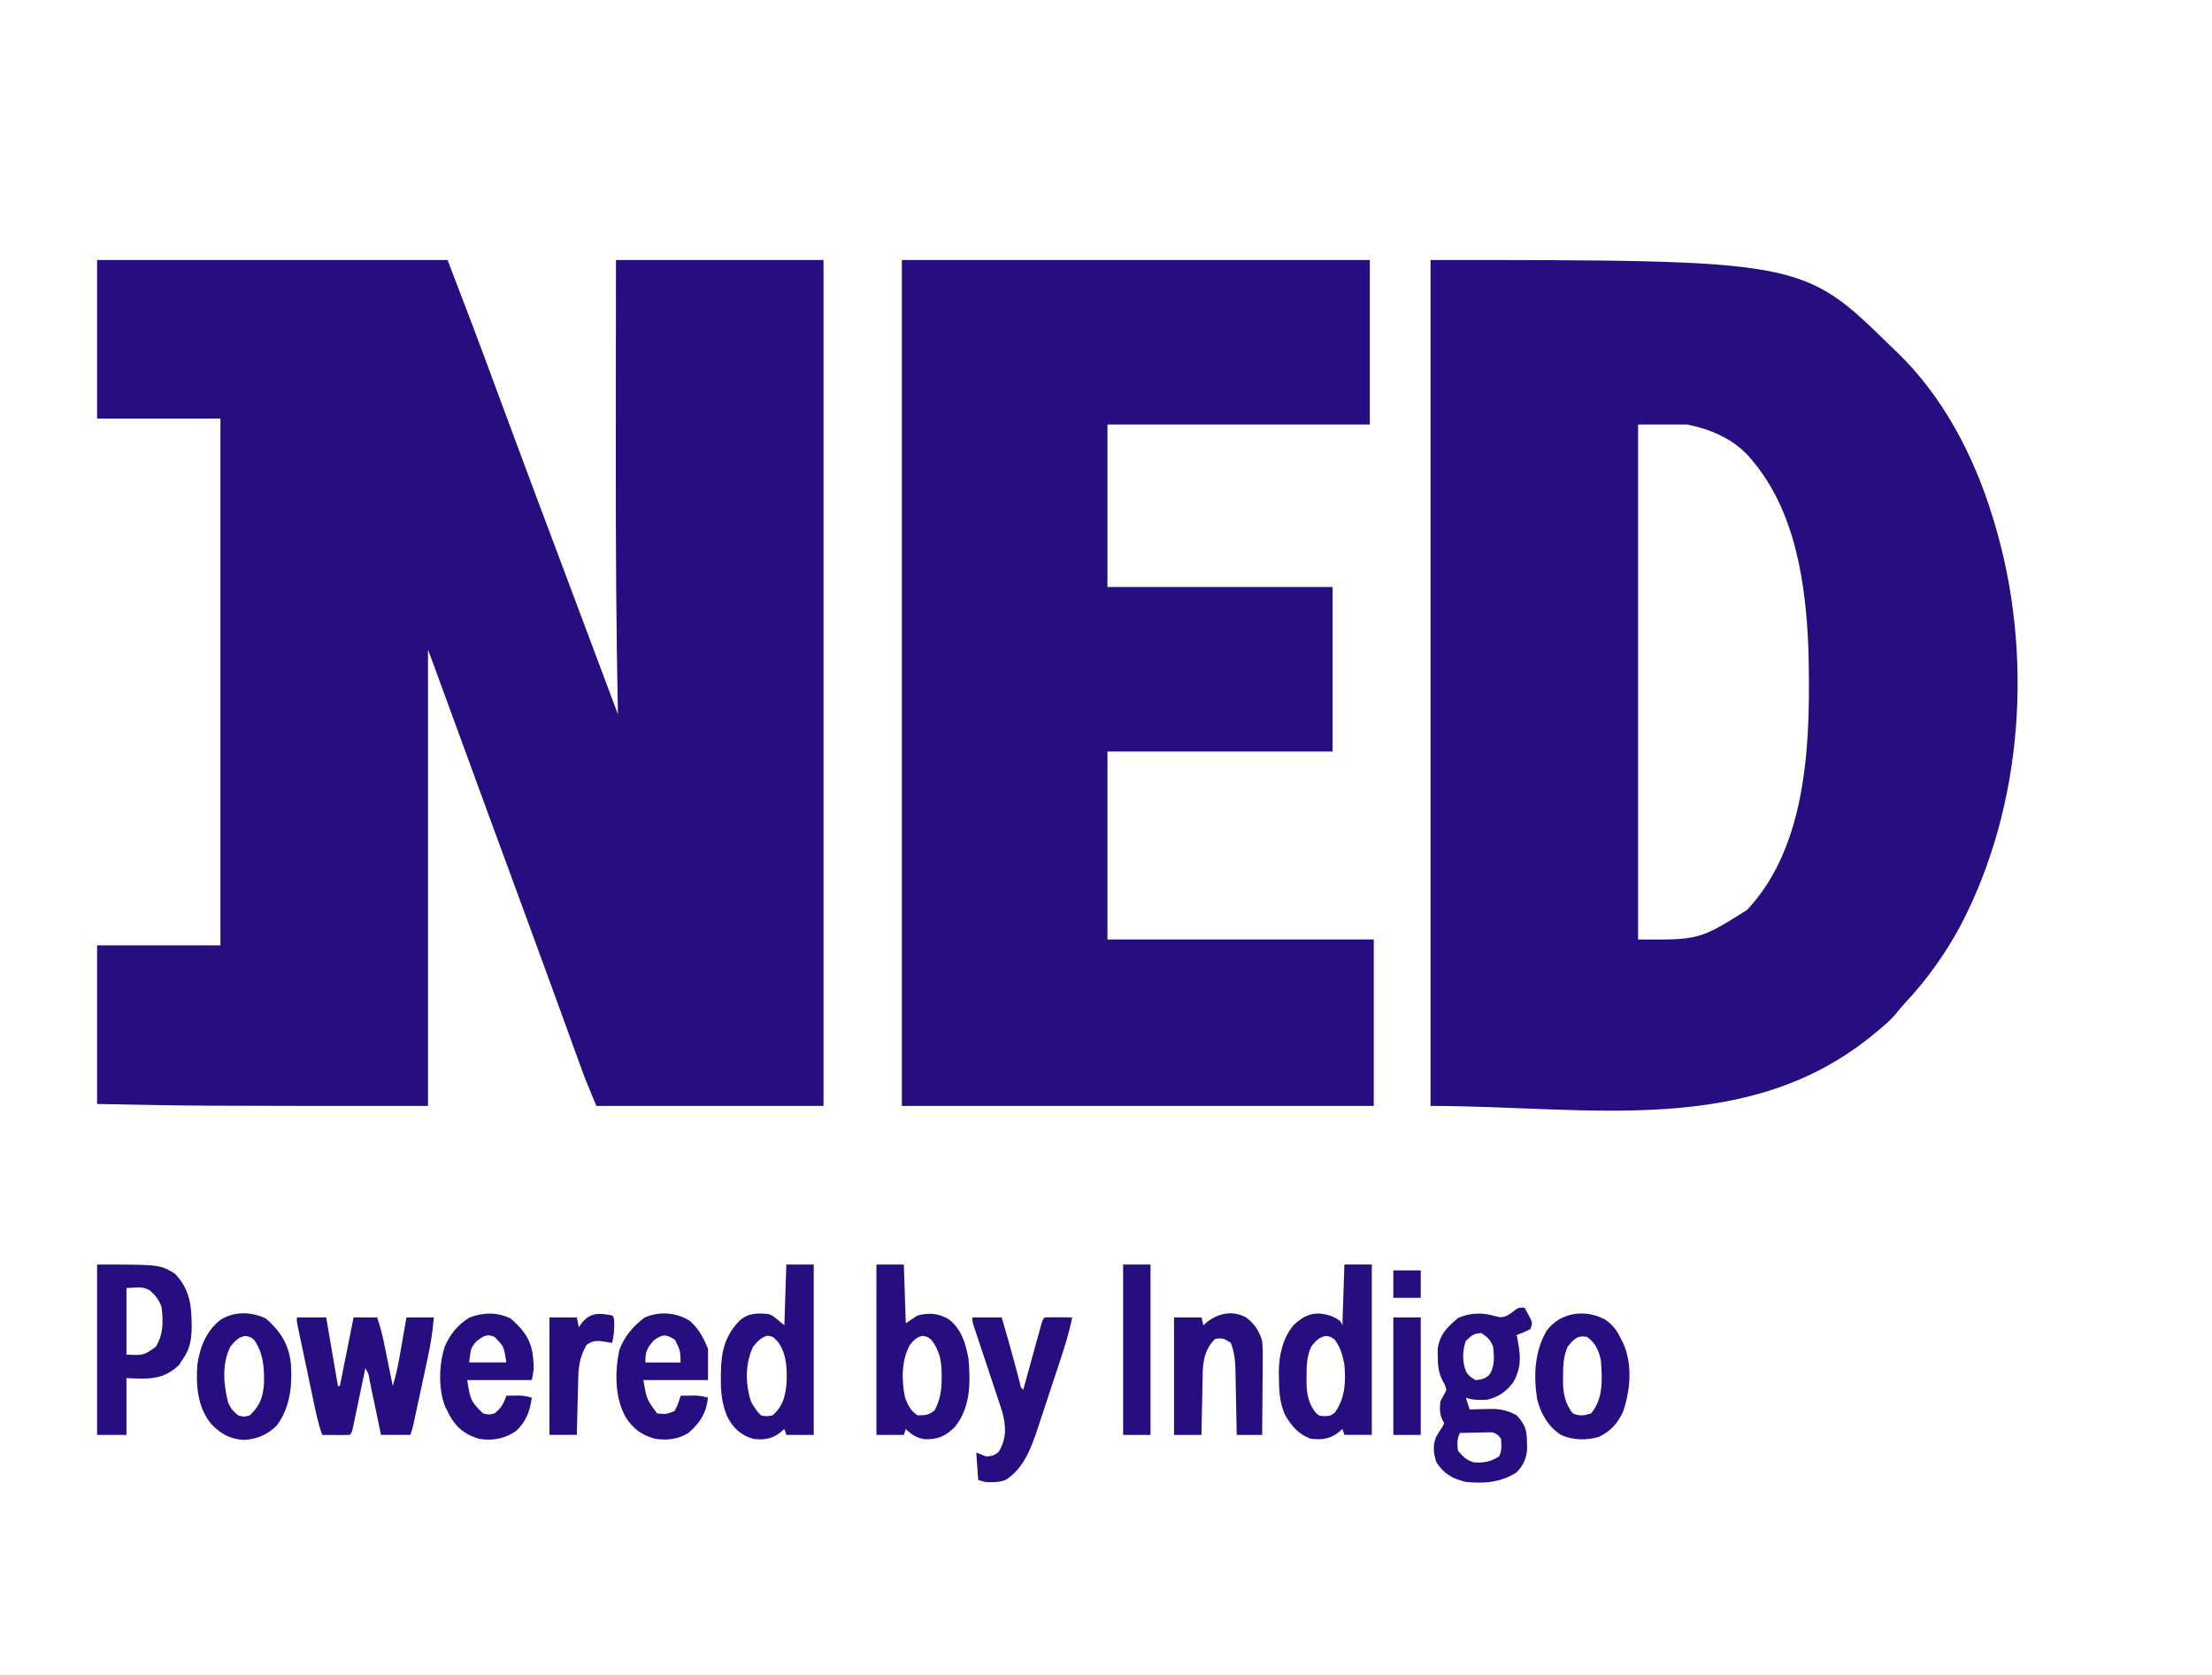 <svg xml:space="preserve" viewBox="0 95.04 1129.68 855.36" version="1.1" xmlns:xlink="http://www.w3.org/1999/xlink" xmlns="http://www.w3.org/2000/svg" style="max-height: 500px" width="1129.68" height="855.36">
<desc>Created with Fabric.js 5.2.4</desc>
<defs>
</defs>
<rect fill="transparent" height="100%" width="100%" y="0" x="0"/>
<g id="cc75e244-d5b6-4b1b-a23e-4a26023700d0" transform="matrix(1 0 0 1 540 540)">
<rect height="1080" width="1080" ry="0" rx="0" y="-540" x="-540" style="stroke: none; stroke-width: 1; stroke-dasharray: none; stroke-linecap: butt; stroke-dashoffset: 0; stroke-linejoin: miter; stroke-miterlimit: 4; fill: rgb(255,255,255); fill-rule: nonzero; opacity: 1; visibility: hidden;"/>
</g>
<g id="33730df5-ae10-47e9-9c9b-34615771285e" transform="matrix(1 0 0 1 540 540)">
</g>
<g transform="matrix(1 0 0 1 540 540)">
<g style="">
		<g transform="matrix(1 0 0 1 -304.92 -96.18)">
<path stroke-linecap="round" d="M 0 0 C 59.07 0 118.14 0 179 0 C 193.919 39.018 193.919 39.018 198.43 51.227 C 198.952 52.637 199.475 54.047 199.998 55.457 C 201.077 58.367 202.155 61.276 203.232 64.186 C 205.793 71.106 208.36 78.024 210.927 84.942 C 211.769 87.212 212.611 89.482 213.453 91.752 C 217.428 102.467 221.418 113.176 225.438 123.875 C 225.839 124.943 225.839 124.943 226.248 126.032 C 227.403 129.106 228.558 132.18 229.714 135.254 C 233.046 144.118 236.371 152.985 239.695 161.852 C 239.995 162.652 240.295 163.452 240.605 164.277 C 242.142 168.378 243.68 172.479 245.218 176.58 C 247.883 183.688 250.548 190.795 253.213 197.902 C 254.502 201.338 255.79 204.773 257.078 208.209 C 257.558 209.489 258.039 210.769 258.519 212.05 C 261.012 218.7 263.506 225.35 266 232 C 265.981 231.047 265.981 231.047 265.962 230.075 C 265.786 220.925 265.637 211.775 265.5 202.625 C 265.482 201.433 265.482 201.433 265.464 200.217 C 264.837 157.522 264.916 114.823 264.938 72.125 C 264.938 71.238 264.938 70.351 264.939 69.438 C 264.942 63.231 264.945 57.025 264.949 50.819 C 264.95 49.647 264.95 49.647 264.951 48.452 C 264.961 32.301 264.982 16.151 265 0 C 299.98 0 334.96 0 371 0 C 371 142.56 371 285.12 371 432 C 332.72 432 294.44 432 255 432 C 249.375 418.501 249.375 418.501 247.607 413.632 C 247.003 411.976 247.003 411.976 246.386 410.286 C 245.966 409.126 245.546 407.965 245.113 406.77 C 244.655 405.509 244.195 404.248 243.736 402.988 C 242.764 400.317 241.793 397.646 240.823 394.974 C 239.288 390.743 237.748 386.514 236.208 382.285 C 235.82 381.22 235.82 381.22 235.425 380.133 C 234.902 378.697 234.379 377.261 233.856 375.824 C 233.07 373.666 232.284 371.508 231.499 369.349 C 226.919 356.766 222.31 344.193 217.688 331.625 C 216.957 329.639 216.227 327.653 215.497 325.667 C 213.694 320.762 211.89 315.857 210.086 310.953 C 206.743 301.865 203.403 292.776 200.062 283.688 C 199.697 282.694 199.332 281.701 198.956 280.677 C 191.98 261.694 185.037 242.699 178.104 223.7 C 177.717 222.641 177.331 221.582 176.932 220.491 C 176.214 218.522 175.495 216.553 174.777 214.584 C 174.454 213.699 174.132 212.815 173.799 211.904 C 173.522 211.146 173.246 210.388 172.961 209.606 C 171.655 206.065 170.325 202.534 169 199 C 169 275.89 169 352.78 169 432 C 50.875 432 50.875 432 0 431 C 0 404.27 0 377.54 0 350 C 20.79 350 41.58 350 63 350 C 63 261.23 63 172.46 63 81 C 42.21 81 21.42 81 0 81 C 0 54.27 0 27.54 0 0 Z" transform="translate(-185.5, -216)" style="stroke: none; stroke-width: 1; stroke-dasharray: none; stroke-linecap: butt; stroke-dashoffset: 0; stroke-linejoin: miter; stroke-miterlimit: 4; fill: rgb(38,13,128); fill-rule: nonzero; opacity: 1;"/>
</g>
		<g transform="matrix(1 0 0 1 340.5 -94.97)">
<path stroke-linecap="round" d="M 0 0 C 190.07 0 190.07 0 235 44 C 236.016 44.967 237.033 45.933 238.051 46.898 C 261.722 69.631 277.441 99.865 287 131 C 287.267 131.864 287.533 132.728 287.808 133.619 C 308.025 200.404 303.098 278.485 270.353 340.521 C 262.602 354.727 253.33 367.711 242.262 379.527 C 240.756 381.174 239.306 382.874 237.918 384.621 C 235 388.241 231.574 391.043 228 394 C 227.507 394.411 227.014 394.821 226.506 395.244 C 162.116 448.535 80.451 432 0 432 C 0 289.44 0 146.88 0 0 Z M 106 84 C 106 170.79 106 257.58 106 347 C 137.255 347.188 137.255 347.188 161.625 331.938 C 193.593 298.032 194.021 242.572 193 199 C 191.708 165.505 186.491 128.335 164 102 C 163.415 101.314 162.83 100.628 162.227 99.922 C 153.985 91.023 142.708 86.342 131 84 C 122.75 84 114.5 84 106 84 Z" transform="translate(-149.92, -217.21)" style="stroke: none; stroke-width: 1; stroke-dasharray: none; stroke-linecap: butt; stroke-dashoffset: 0; stroke-linejoin: miter; stroke-miterlimit: 4; fill: rgb(38,13,128); fill-rule: nonzero; opacity: 1;"/>
</g>
		<g transform="matrix(1 0 0 1 41.08 -96.18)">
<path stroke-linecap="round" d="M 0 0 C 78.87 0 157.74 0 239 0 C 239 27.72 239 55.44 239 84 C 194.78 84 150.56 84 105 84 C 105 111.39 105 138.78 105 167 C 142.95 167 180.9 167 220 167 C 220 194.72 220 222.44 220 251 C 182.05 251 144.1 251 105 251 C 105 282.68 105 314.36 105 347 C 149.88 347 194.76 347 241 347 C 241 375.05 241 403.1 241 432 C 161.47 432 81.94 432 0 432 C 0 289.44 0 146.88 0 0 Z" transform="translate(-120.5, -216)" style="stroke: none; stroke-width: 1; stroke-dasharray: none; stroke-linecap: butt; stroke-dashoffset: 0; stroke-linejoin: miter; stroke-miterlimit: 4; fill: rgb(38,13,128); fill-rule: nonzero; opacity: 1;"/>
</g>
		<g transform="matrix(1 0 0 1 217.31 267.5)">
<path stroke-linecap="round" d="M 0 0 C 0.7 1.264 1.384 2.537 2.062 3.812 C 2.445 4.52 2.828 5.228 3.223 5.957 C 4 8 4 8 3 11 C -0.562 12.688 -0.562 12.688 -4 14 C -3.749 15.268 -3.749 15.268 -3.492 16.562 C -1.958 25.105 -1.498 30.514 -5.812 38.25 C -9.562 42.963 -13.101 45.612 -19 47 C -22.868 47.287 -26.281 47.24 -30 46 C -29.34 47.98 -28.68 49.96 -28 52 C -26.281 51.948 -26.281 51.948 -24.527 51.895 C -22.997 51.866 -21.467 51.839 -19.938 51.812 C -19.185 51.787 -18.433 51.762 -17.658 51.736 C -12.327 51.667 -8.723 52.48 -4 55 C 0.344 59.687 1.17 62.423 1.25 68.75 C 1.276 69.962 1.302 71.173 1.328 72.422 C 0.875 77.358 -0.682 80.644 -4.125 84.188 C -12.226 89.294 -20.557 89.953 -30 89 C -36.83 87.397 -41.137 84.857 -45 79 C -46.459 74.622 -46.981 70.292 -45.141 65.992 C -44.158 64.29 -43.083 62.641 -42 61 C -41.67 60.34 -41.34 59.68 -41 59 C -41.309 58.443 -41.619 57.886 -41.938 57.312 C -43.442 54.038 -43.308 51.572 -43 48 C -42.464 46.969 -41.928 45.938 -41.375 44.875 C -39.672 42.114 -39.672 42.114 -40.688 39.438 C -41.121 38.633 -41.554 37.829 -42 37 C -43.951 32.925 -44.298 29.567 -44.312 25.062 C -44.329 23.878 -44.346 22.693 -44.363 21.473 C -43.584 14.026 -39.443 9.836 -33.875 5.25 C -27.885 2.646 -21.537 2.362 -15.312 4.25 C -12.532 5.019 -11.446 5.195 -8.77 4.023 C -6.629 2.667 -6.629 2.667 -4.727 1.164 C -3 0 -3 0 0 0 Z M -30 17 C -31.754 22.261 -31.923 27.891 -29.688 33 C -27.975 35.217 -27.975 35.217 -25 37 C -22.153 36.786 -20.505 36.397 -18.25 34.625 C -15.039 30.451 -15.545 24.998 -16 20 C -17.613 16.314 -18.63 15.246 -22 13 C -25.952 13 -27.146 14.372 -30 17 Z M -33 64 C -34.569 67.139 -34.352 69.539 -34 73 C -31.459 76.16 -29.854 77.715 -26 79 C -20.763 79.395 -17.483 78.775 -13 76 C -11.475 72.95 -11.764 70.358 -12 67 C -13.542 64.9 -14.404 64.102 -16.993 63.659 C -18.101 63.683 -18.101 63.683 -19.23 63.707 C -20.434 63.722 -20.434 63.722 -21.662 63.736 C -22.495 63.761 -23.329 63.787 -24.188 63.812 C -25.455 63.833 -25.455 63.833 -26.748 63.854 C -28.832 63.889 -30.916 63.943 -33 64 Z" transform="translate(21.27, -44.68)" style="stroke: none; stroke-width: 1; stroke-dasharray: none; stroke-linecap: butt; stroke-dashoffset: 0; stroke-linejoin: miter; stroke-miterlimit: 4; fill: rgb(38,13,128); fill-rule: nonzero; opacity: 1;"/>
</g>
		<g transform="matrix(1 0 0 1 -353.42 257.85)">
<path stroke-linecap="round" d="M 0 0 C 4.95 0 9.9 0 15 0 C 16.98 11.55 18.96 23.1 21 35 C 21.33 35 21.66 35 22 35 C 24.31 23.45 26.62 11.9 29 0 C 32.96 0 36.92 0 41 0 C 42.508 4.274 43.604 8.49 44.508 12.93 C 44.904 14.863 44.904 14.863 45.309 16.836 C 45.581 18.182 45.853 19.529 46.125 20.875 C 46.405 22.245 46.685 23.615 46.965 24.984 C 47.647 28.322 48.325 31.661 49 35 C 50.371 30.414 51.462 25.914 52.289 21.191 C 52.618 19.33 52.618 19.33 52.953 17.432 C 53.286 15.516 53.286 15.516 53.625 13.562 C 53.856 12.245 54.088 10.928 54.32 9.611 C 54.884 6.408 55.442 3.204 56 0 C 60.62 0 65.24 0 70 0 C 69.399 7.202 68.286 14.095 66.75 21.152 C 66.423 22.685 66.423 22.685 66.089 24.249 C 65.631 26.39 65.17 28.53 64.707 30.67 C 63.997 33.951 63.295 37.234 62.594 40.518 C 62.146 42.604 61.698 44.691 61.25 46.777 C 61.04 47.759 60.829 48.74 60.612 49.751 C 60.415 50.659 60.218 51.568 60.016 52.504 C 59.843 53.302 59.671 54.1 59.493 54.922 C 59 57 59 57 58 60 C 53.05 60 48.1 60 43 60 C 42.506 57.629 42.013 55.259 41.504 52.816 C 41.025 50.529 40.545 48.243 40.064 45.956 C 39.73 44.362 39.397 42.769 39.066 41.175 C 38.591 38.888 38.11 36.602 37.629 34.316 C 37.481 33.6 37.333 32.883 37.181 32.145 C 36.69 28.788 36.69 28.788 35 26 C 34.793 26.994 34.586 27.989 34.373 29.013 C 33.607 32.691 32.837 36.368 32.064 40.044 C 31.73 41.638 31.397 43.231 31.066 44.825 C 30.591 47.112 30.11 49.398 29.629 51.684 C 29.481 52.4 29.333 53.117 29.181 53.855 C 28.114 58.886 28.114 58.886 27 60 C 24.647 60.073 22.292 60.084 19.938 60.062 C 18.647 60.053 17.357 60.044 16.027 60.035 C 15.028 60.024 14.029 60.012 13 60 C 10.839 54.176 9.668 48.174 8.398 42.109 C 8.157 40.968 7.916 39.827 7.667 38.652 C 7.16 36.248 6.654 33.845 6.149 31.44 C 5.375 27.748 4.594 24.058 3.812 20.367 C 3.32 18.031 2.828 15.695 2.336 13.359 C 2.102 12.251 1.867 11.143 1.626 10.001 C 1.412 8.979 1.198 7.958 0.978 6.905 C 0.694 5.553 0.694 5.553 0.404 4.174 C 0 2 0 2 0 0 Z" transform="translate(-35, -30.04)" style="stroke: none; stroke-width: 1; stroke-dasharray: none; stroke-linecap: butt; stroke-dashoffset: 0; stroke-linejoin: miter; stroke-miterlimit: 4; fill: rgb(38,13,128); fill-rule: nonzero; opacity: 1;"/>
</g>
		<g transform="matrix(1 0 0 1 -466.26 244.32)">
<path stroke-linecap="round" d="M 0 0 C 32.038 0 32.038 0 39.688 4.625 C 47.474 12.622 48.292 21.189 48.319 31.78 C 48.228 37.957 47.583 42.815 44 48 C 43.278 49.093 42.556 50.186 41.812 51.312 C 35.806 57.052 30.161 58.348 21.938 58.25 C 19.648 58.167 17.359 58.085 15 58 C 15 67.57 15 77.14 15 87 C 10.05 87 5.1 87 0 87 C 0 58.29 0 29.58 0 0 Z M 15 12 C 15 23.22 15 34.44 15 46 C 23.828 46.408 23.828 46.408 30 42 C 33.911 35.513 33.772 29.379 33 22 C 31.81 18.135 29.852 15.755 26.812 13.062 C 23.098 11.47 23.098 11.47 15 12 Z" transform="translate(-24.16, -43.5)" style="stroke: none; stroke-width: 1; stroke-dasharray: none; stroke-linecap: butt; stroke-dashoffset: 0; stroke-linejoin: miter; stroke-miterlimit: 4; fill: rgb(38,13,128); fill-rule: nonzero; opacity: 1;"/>
</g>
		<g transform="matrix(1 0 0 1 -148.14 245.45)">
<path stroke-linecap="round" d="M 0 0 C 4.62 0 9.24 0 14 0 C 14 28.71 14 57.42 14 87 C 9.38 87 4.76 87 0 87 C -0.33 86.01 -0.66 85.02 -1 84 C -1.763 84.639 -2.526 85.279 -3.312 85.938 C -7.603 89.23 -11.732 89.659 -17 89 C -23.286 87.082 -26.913 83.694 -30 78 C -32.967 71.26 -33.514 64.926 -33.438 57.625 C -33.429 56.608 -33.421 55.591 -33.412 54.543 C -33.176 44.069 -31.217 36.219 -23.781 28.531 C -19.293 24.673 -14.939 24.807 -9.344 25.223 C -7 26 -7 26 -1 31 C -0.67 20.77 -0.34 10.54 0 0 Z M -17 42 C -21.037 50.419 -21.006 61.237 -18 70 C -16.645 72.615 -15.097 74.903 -13 77 C -10.17 77.585 -10.17 77.585 -7 77 C -1.462 72.092 -0.347 66.702 0.184 59.516 C 0.37 52.472 0.024 45.261 -4.312 39.438 C -6.737 36.87 -6.737 36.87 -9.5 36.312 C -13.113 37.306 -14.644 39.135 -17 42 Z" transform="translate(9.72, -44.63)" style="stroke: none; stroke-width: 1; stroke-dasharray: none; stroke-linecap: butt; stroke-dashoffset: 0; stroke-linejoin: miter; stroke-miterlimit: 4; fill: rgb(38,13,128); fill-rule: nonzero; opacity: 1;"/>
</g>
		<g transform="matrix(1 0 0 1 136.85 245.42)">
<path stroke-linecap="round" d="M 0 0 C 4.62 0 9.24 0 14 0 C 14 28.71 14 57.42 14 87 C 9.38 87 4.76 87 0 87 C -0.33 86.01 -0.66 85.02 -1 84 C -1.763 84.639 -2.526 85.279 -3.312 85.938 C -7.631 89.251 -11.707 89.534 -17 89 C -23.394 86.826 -26.948 82.508 -30.266 76.836 C -33.122 70.501 -33.381 64.278 -33.438 57.438 C -33.448 56.563 -33.458 55.689 -33.468 54.789 C -33.353 46.092 -31.569 37.879 -26 31 C -22.191 27.391 -18.41 25 -13.016 25 C -8.694 25.39 -5.527 26.328 -2 29 C -1.67 29.66 -1.34 30.32 -1 31 C -0.67 20.77 -0.34 10.54 0 0 Z M -17 42 C -19.143 47.001 -19.335 51.529 -19.312 56.875 C -19.329 57.639 -19.345 58.404 -19.361 59.191 C -19.366 65.168 -18.555 70.945 -14.579 75.699 C -12.955 77.265 -12.955 77.265 -10.062 77.438 C -6.999 77.221 -6.999 77.221 -4.812 75.562 C 0.441 68.136 0.793 59.854 0 51 C -0.88 46.245 -2.053 42.326 -4.875 38.375 C -6.939 36.868 -6.939 36.868 -9.438 36.438 C -13.194 37.262 -14.618 39.038 -17 42 Z" transform="translate(9.73, -44.61)" style="stroke: none; stroke-width: 1; stroke-dasharray: none; stroke-linecap: butt; stroke-dashoffset: 0; stroke-linejoin: miter; stroke-miterlimit: 4; fill: rgb(38,13,128); fill-rule: nonzero; opacity: 1;"/>
</g>
		<g transform="matrix(1 0 0 1 -68.65 245.43)">
<path stroke-linecap="round" d="M 0 0 C 4.62 0 9.24 0 14 0 C 14.33 9.9 14.66 19.8 15 30 C 16.98 28.68 18.96 27.36 21 26 C 27.057 24.535 31.574 24.781 37 28 C 43.388 32.916 45.629 40.325 47 48 C 48.133 60.259 48.119 73.025 40 83 C 35.318 87.534 31.7 89.3 25.066 89.227 C 20.93 88.773 17.888 86.888 15 84 C 14.67 84.99 14.34 85.98 14 87 C 9.38 87 4.76 87 0 87 C 0 58.29 0 29.58 0 0 Z M 17.113 41.004 C 12.778 48.777 12.783 59.066 14.535 67.609 C 15.872 71.496 17.508 74.769 21 77 C 24.739 77 27.022 76.911 29.812 74.312 C 32.676 68.736 33.359 63.78 33.312 57.625 C 33.308 56.871 33.304 56.118 33.3 55.341 C 33.164 48.694 32.22 43.961 28.125 38.5 C 26.077 36.866 26.077 36.866 23.562 36.375 C 20.474 37.128 19.122 38.59 17.113 41.004 Z" transform="translate(-23.76, -44.61)" style="stroke: none; stroke-width: 1; stroke-dasharray: none; stroke-linecap: butt; stroke-dashoffset: 0; stroke-linejoin: miter; stroke-miterlimit: 4; fill: rgb(38,13,128); fill-rule: nonzero; opacity: 1;"/>
</g>
		<g transform="matrix(1 0 0 1 -17.92 269.85)">
<path stroke-linecap="round" d="M 0 0 C 4.95 0 9.9 0 15 0 C 15.918 3.187 16.835 6.374 17.75 9.562 C 18.022 10.511 18.294 11.459 18.575 12.437 C 20.561 19.387 22.442 26.358 24.238 33.359 C 24.741 35.903 24.741 35.903 26 37 C 26.298 35.915 26.595 34.829 26.902 33.711 C 28.004 29.698 29.11 25.686 30.218 21.674 C 30.697 19.935 31.175 18.196 31.652 16.456 C 32.337 13.961 33.025 11.467 33.715 8.973 C 33.928 8.19 34.142 7.408 34.362 6.602 C 35.886 1.114 35.886 1.114 37 0 C 39.353 -0.073 41.708 -0.084 44.062 -0.062 C 45.353 -0.053 46.643 -0.044 47.973 -0.035 C 48.972 -0.024 49.971 -0.012 51 0 C 49.489 7.52 47.271 14.685 44.859 21.961 C 44.455 23.187 44.05 24.414 43.633 25.677 C 42.779 28.262 41.921 30.845 41.061 33.428 C 39.971 36.704 38.894 39.985 37.821 43.267 C 36.781 46.439 35.725 49.606 34.672 52.773 C 34.294 53.935 33.915 55.097 33.525 56.294 C 30.134 66.385 26.382 77.048 17 83 C 14.324 83.892 12.746 84.135 10 84.125 C 8.979 84.129 8.979 84.129 7.938 84.133 C 6 84 6 84 3 83 C 2.67 78.38 2.34 73.76 2 69 C 3.65 69.66 5.3 70.32 7 71 C 10.118 70.852 11.469 70.531 13.688 68.312 C 17.53 61.543 17.246 55.679 15.287 48.32 C 14.369 45.355 13.397 42.413 12.402 39.473 C 12.049 38.403 11.695 37.332 11.33 36.23 C 10.208 32.838 9.073 29.45 7.938 26.062 C 6.8 22.649 5.665 19.235 4.534 15.82 C 3.831 13.701 3.124 11.583 2.414 9.467 C 2.097 8.515 1.78 7.563 1.453 6.582 C 1.172 5.743 0.89 4.904 0.601 4.04 C 0 2 0 2 0 0 Z" transform="translate(-25.5, -42.03)" style="stroke: none; stroke-width: 1; stroke-dasharray: none; stroke-linecap: butt; stroke-dashoffset: 0; stroke-linejoin: miter; stroke-miterlimit: 4; fill: rgb(38,13,128); fill-rule: nonzero; opacity: 1;"/>
</g>
		<g transform="matrix(1 0 0 1 -201.8 257.99)">
<path stroke-linecap="round" d="M 0 0 C 4.608 4.37 6.403 7.94 9 14 C 9 19.28 9 24.56 9 30 C -1.89 30 -12.78 30 -24 30 C -22.353 39.803 -22.353 39.803 -17 47 C -12.385 47.493 -12.385 47.493 -8.188 45.875 C -6.607 43.38 -5.817 40.826 -5 38 C -3.417 37.973 -1.833 37.954 -0.25 37.938 C 0.632 37.926 1.513 37.914 2.422 37.902 C 4.782 37.992 6.745 38.331 9 39 C 7.976 47.062 5.092 51.621 -1 57 C -6.463 60.339 -11.748 60.841 -18 60 C -24.693 58.192 -29.346 54.886 -33 49 C -38.687 39.044 -38.593 25.794 -36.34 14.77 C -33.878 7.896 -29.21 2.369 -23.375 -1.938 C -15.962 -5.254 -6.752 -4.603 0 0 Z M -19 10 C -22.356 14.172 -23 15.48 -23 21 C -17.06 21 -11.12 21 -5 21 C -5.193 14.834 -5.193 14.834 -7.812 9.5 C -12.389 6.362 -14.542 6.545 -19 10 Z" transform="translate(14.39, -28.17)" style="stroke: none; stroke-width: 1; stroke-dasharray: none; stroke-linecap: butt; stroke-dashoffset: 0; stroke-linejoin: miter; stroke-miterlimit: 4; fill: rgb(38,13,128); fill-rule: nonzero; opacity: 1;"/>
</g>
		<g transform="matrix(1 0 0 1 -291.33 258.06)">
<path stroke-linecap="round" d="M 0 0 C 6.763 5.977 10.657 11.147 11.375 20.375 C 11.461 21.386 11.548 22.396 11.637 23.438 C 11.688 26.375 11.688 26.375 10.688 31.375 C -0.203 31.375 -11.092 31.375 -22.312 31.375 C -20.567 41.943 -20.567 41.943 -14.312 48.375 C -11.269 49.125 -11.269 49.125 -8.312 48.375 C -4.981 45.876 -3.616 43.285 -2.312 39.375 C -0.896 39.348 0.521 39.328 1.938 39.312 C 2.726 39.301 3.515 39.289 4.328 39.277 C 6.594 39.371 8.516 39.743 10.688 40.375 C 9.762 47.269 7.809 52.516 2.688 57.375 C -3.124 61.32 -9.411 62.559 -16.312 61.375 C -23.199 59.259 -27.534 55.973 -31.129 49.73 C -31.519 48.953 -31.91 48.176 -32.312 47.375 C -32.821 46.41 -32.821 46.41 -33.34 45.426 C -37.202 36.367 -36.742 23.485 -33.75 14.25 C -30.988 7.907 -27.04 3.033 -21.125 -0.562 C -14.029 -3.243 -6.929 -3.399 0 0 Z M -17.312 11.375 C -20.947 15.009 -20.492 16.63 -21.312 22.375 C -15.043 22.375 -8.773 22.375 -2.312 22.375 C -3.518 14.202 -3.518 14.202 -8.312 9.375 C -12.115 7.535 -14.081 8.972 -17.312 11.375 Z" transform="translate(12.23, -29.62)" style="stroke: none; stroke-width: 1; stroke-dasharray: none; stroke-linecap: butt; stroke-dashoffset: 0; stroke-linejoin: miter; stroke-miterlimit: 4; fill: rgb(38,13,128); fill-rule: nonzero; opacity: 1;"/>
</g>
		<g transform="matrix(1 0 0 1 268.12 257.95)">
<path stroke-linecap="round" d="M 0 0 C 4.111 2.814 6.105 5.462 8.25 9.938 C 8.75 10.957 9.25 11.977 9.766 13.027 C 14.148 23.581 12.98 36.635 9.27 47.215 C 6.612 53.045 2.84 57.234 -3 60 C -9.324 61.863 -15.982 61.753 -22.082 59.172 C -28.782 55.078 -32.664 48.267 -34.551 40.828 C -36.441 28.926 -35.912 16.427 -29.75 5.855 C -22.68 -3.685 -10.15 -5.334 0 0 Z M -19 14 C -21.143 19.001 -21.335 23.529 -21.312 28.875 C -21.329 29.639 -21.345 30.404 -21.361 31.191 C -21.367 37.39 -20.39 43.183 -16.25 48.062 C -12.708 49.538 -10.623 49.165 -7 48 C -0.61 40.5 -1.343 30.25 -2 21 C -2.945 16.095 -4.825 11.947 -9 9 C -13.963 7.855 -15.989 10.256 -19 14 Z" transform="translate(11.47, -29.13)" style="stroke: none; stroke-width: 1; stroke-dasharray: none; stroke-linecap: butt; stroke-dashoffset: 0; stroke-linejoin: miter; stroke-miterlimit: 4; fill: rgb(38,13,128); fill-rule: nonzero; opacity: 1;"/>
</g>
		<g transform="matrix(1 0 0 1 82.25 256.77)">
<path stroke-linecap="round" d="M 0 0 C 4.13 3.265 6.49 6.745 7.973 11.836 C 8.367 15.57 8.323 19.269 8.266 23.02 C 8.261 24.075 8.257 25.131 8.253 26.218 C 8.236 29.57 8.198 32.922 8.16 36.273 C 8.145 38.554 8.131 40.835 8.119 43.115 C 8.086 48.689 8.034 54.262 7.973 59.836 C 3.683 59.836 -0.607 59.836 -5.027 59.836 C -5.047 58.661 -5.067 57.486 -5.087 56.275 C -5.164 51.893 -5.252 47.512 -5.345 43.131 C -5.383 41.238 -5.418 39.346 -5.449 37.454 C -5.495 34.725 -5.553 31.998 -5.613 29.27 C -5.625 28.431 -5.636 27.592 -5.648 26.728 C -5.772 21.762 -6.244 17.496 -8.027 12.836 C -11.269 10.675 -12.264 10.193 -16.027 10.836 C -20.695 15.237 -22.03 20.772 -22.346 27.027 C -22.387 28.556 -22.419 30.084 -22.441 31.613 C -22.461 32.425 -22.48 33.236 -22.5 34.072 C -22.559 36.639 -22.606 39.206 -22.652 41.773 C -22.691 43.524 -22.73 45.275 -22.77 47.025 C -22.865 51.295 -22.949 55.566 -23.027 59.836 C -27.647 59.836 -32.267 59.836 -37.027 59.836 C -37.027 40.036 -37.027 20.236 -37.027 -0.164 C -32.407 -0.164 -27.787 -0.164 -23.027 -0.164 C -22.697 1.156 -22.367 2.476 -22.027 3.836 C -21.326 3.217 -20.625 2.598 -19.902 1.961 C -13.881 -2.49 -6.725 -3.861 0 0 Z" transform="translate(14.36, -28.79)" style="stroke: none; stroke-width: 1; stroke-dasharray: none; stroke-linecap: butt; stroke-dashoffset: 0; stroke-linejoin: miter; stroke-miterlimit: 4; fill: rgb(38,13,128); fill-rule: nonzero; opacity: 1;"/>
</g>
		<g transform="matrix(1 0 0 1 -415.34 258.05)">
<path stroke-linecap="round" d="M 0 0 C 7.469 6.6 11.718 13.289 12.688 23.375 C 13.363 34.414 12.279 45.313 5.543 54.461 C 0.884 59.267 -4.791 61.61 -11.438 61.938 C -18.518 61.505 -23.276 58.77 -28.125 53.688 C -35.072 45.064 -35.872 34.161 -35.098 23.383 C -33.769 14.447 -30.481 6.074 -23.117 0.496 C -16.096 -3.866 -7.287 -3.575 0 0 Z M -18.312 14.375 C -22.613 23.283 -21.781 33.534 -19.395 42.852 C -18.14 45.776 -16.761 47.36 -14.312 49.375 C -11.356 50.208 -11.356 50.208 -8.312 49.375 C -3.317 44.72 -1.598 40.265 -1.094 33.391 C -0.865 25.263 -1.342 17.534 -6.188 10.75 C -8.251 9.243 -8.251 9.243 -10.75 8.812 C -14.475 9.63 -15.923 11.469 -18.312 14.375 Z" transform="translate(11.24, -29.6)" style="stroke: none; stroke-width: 1; stroke-dasharray: none; stroke-linecap: butt; stroke-dashoffset: 0; stroke-linejoin: miter; stroke-miterlimit: 4; fill: rgb(38,13,128); fill-rule: nonzero; opacity: 1;"/>
</g>
		<g transform="matrix(1 0 0 1 40.58 244.32)">
<path stroke-linecap="round" d="M 0 0 C 4.62 0 9.24 0 14 0 C 14 28.71 14 57.42 14 87 C 9.38 87 4.76 87 0 87 C 0 58.29 0 29.58 0 0 Z" transform="translate(-7, -43.5)" style="stroke: none; stroke-width: 1; stroke-dasharray: none; stroke-linecap: butt; stroke-dashoffset: 0; stroke-linejoin: miter; stroke-miterlimit: 4; fill: rgb(38,13,128); fill-rule: nonzero; opacity: 1;"/>
</g>
		<g transform="matrix(1 0 0 1 -242.85 256.92)">
<path stroke-linecap="round" d="M 0 0 C 1 1 1 1 1.125 4.75 C 1.091 7.946 0.778 10.887 0 14 C -0.905 13.857 -0.905 13.857 -1.828 13.711 C -2.627 13.6 -3.427 13.489 -4.25 13.375 C -5.039 13.259 -5.828 13.143 -6.641 13.023 C -9.387 12.996 -10.725 13.487 -13 15 C -16.586 21.109 -17.165 26.298 -17.316 33.266 C -17.337 34.059 -17.358 34.852 -17.379 35.67 C -17.445 38.196 -17.504 40.723 -17.562 43.25 C -17.606 44.966 -17.649 46.682 -17.693 48.398 C -17.8 52.599 -17.902 56.799 -18 61 C -22.62 61 -27.24 61 -32 61 C -32 41.2 -32 21.4 -32 1 C -27.38 1 -22.76 1 -18 1 C -17.67 2.65 -17.34 4.3 -17 6 C -16.443 5.216 -15.886 4.433 -15.312 3.625 C -10.609 -1.715 -6.551 -1.201 0 0 Z" transform="translate(15.44, -30.11)" style="stroke: none; stroke-width: 1; stroke-dasharray: none; stroke-linecap: butt; stroke-dashoffset: 0; stroke-linejoin: miter; stroke-miterlimit: 4; fill: rgb(38,13,128); fill-rule: nonzero; opacity: 1;"/>
</g>
		<g transform="matrix(1 0 0 1 178.58 257.82)">
<path stroke-linecap="round" d="M 0 0 C 4.62 0 9.24 0 14 0 C 14 19.8 14 39.6 14 60 C 9.38 60 4.76 60 0 60 C 0 40.2 0 20.4 0 0 Z" transform="translate(-7, -30)" style="stroke: none; stroke-width: 1; stroke-dasharray: none; stroke-linecap: butt; stroke-dashoffset: 0; stroke-linejoin: miter; stroke-miterlimit: 4; fill: rgb(38,13,128); fill-rule: nonzero; opacity: 1;"/>
</g>
		<g transform="matrix(1 0 0 1 178.58 210.82)">
<path stroke-linecap="round" d="M 0 0 C 4.62 0 9.24 0 14 0 C 14 4.62 14 9.24 14 14 C 9.38 14 4.76 14 0 14 C 0 9.38 0 4.76 0 0 Z" transform="translate(-7, -7)" style="stroke: none; stroke-width: 1; stroke-dasharray: none; stroke-linecap: butt; stroke-dashoffset: 0; stroke-linejoin: miter; stroke-miterlimit: 4; fill: rgb(38,13,128); fill-rule: nonzero; opacity: 1;"/>
</g>
</g>
</g>
</svg>